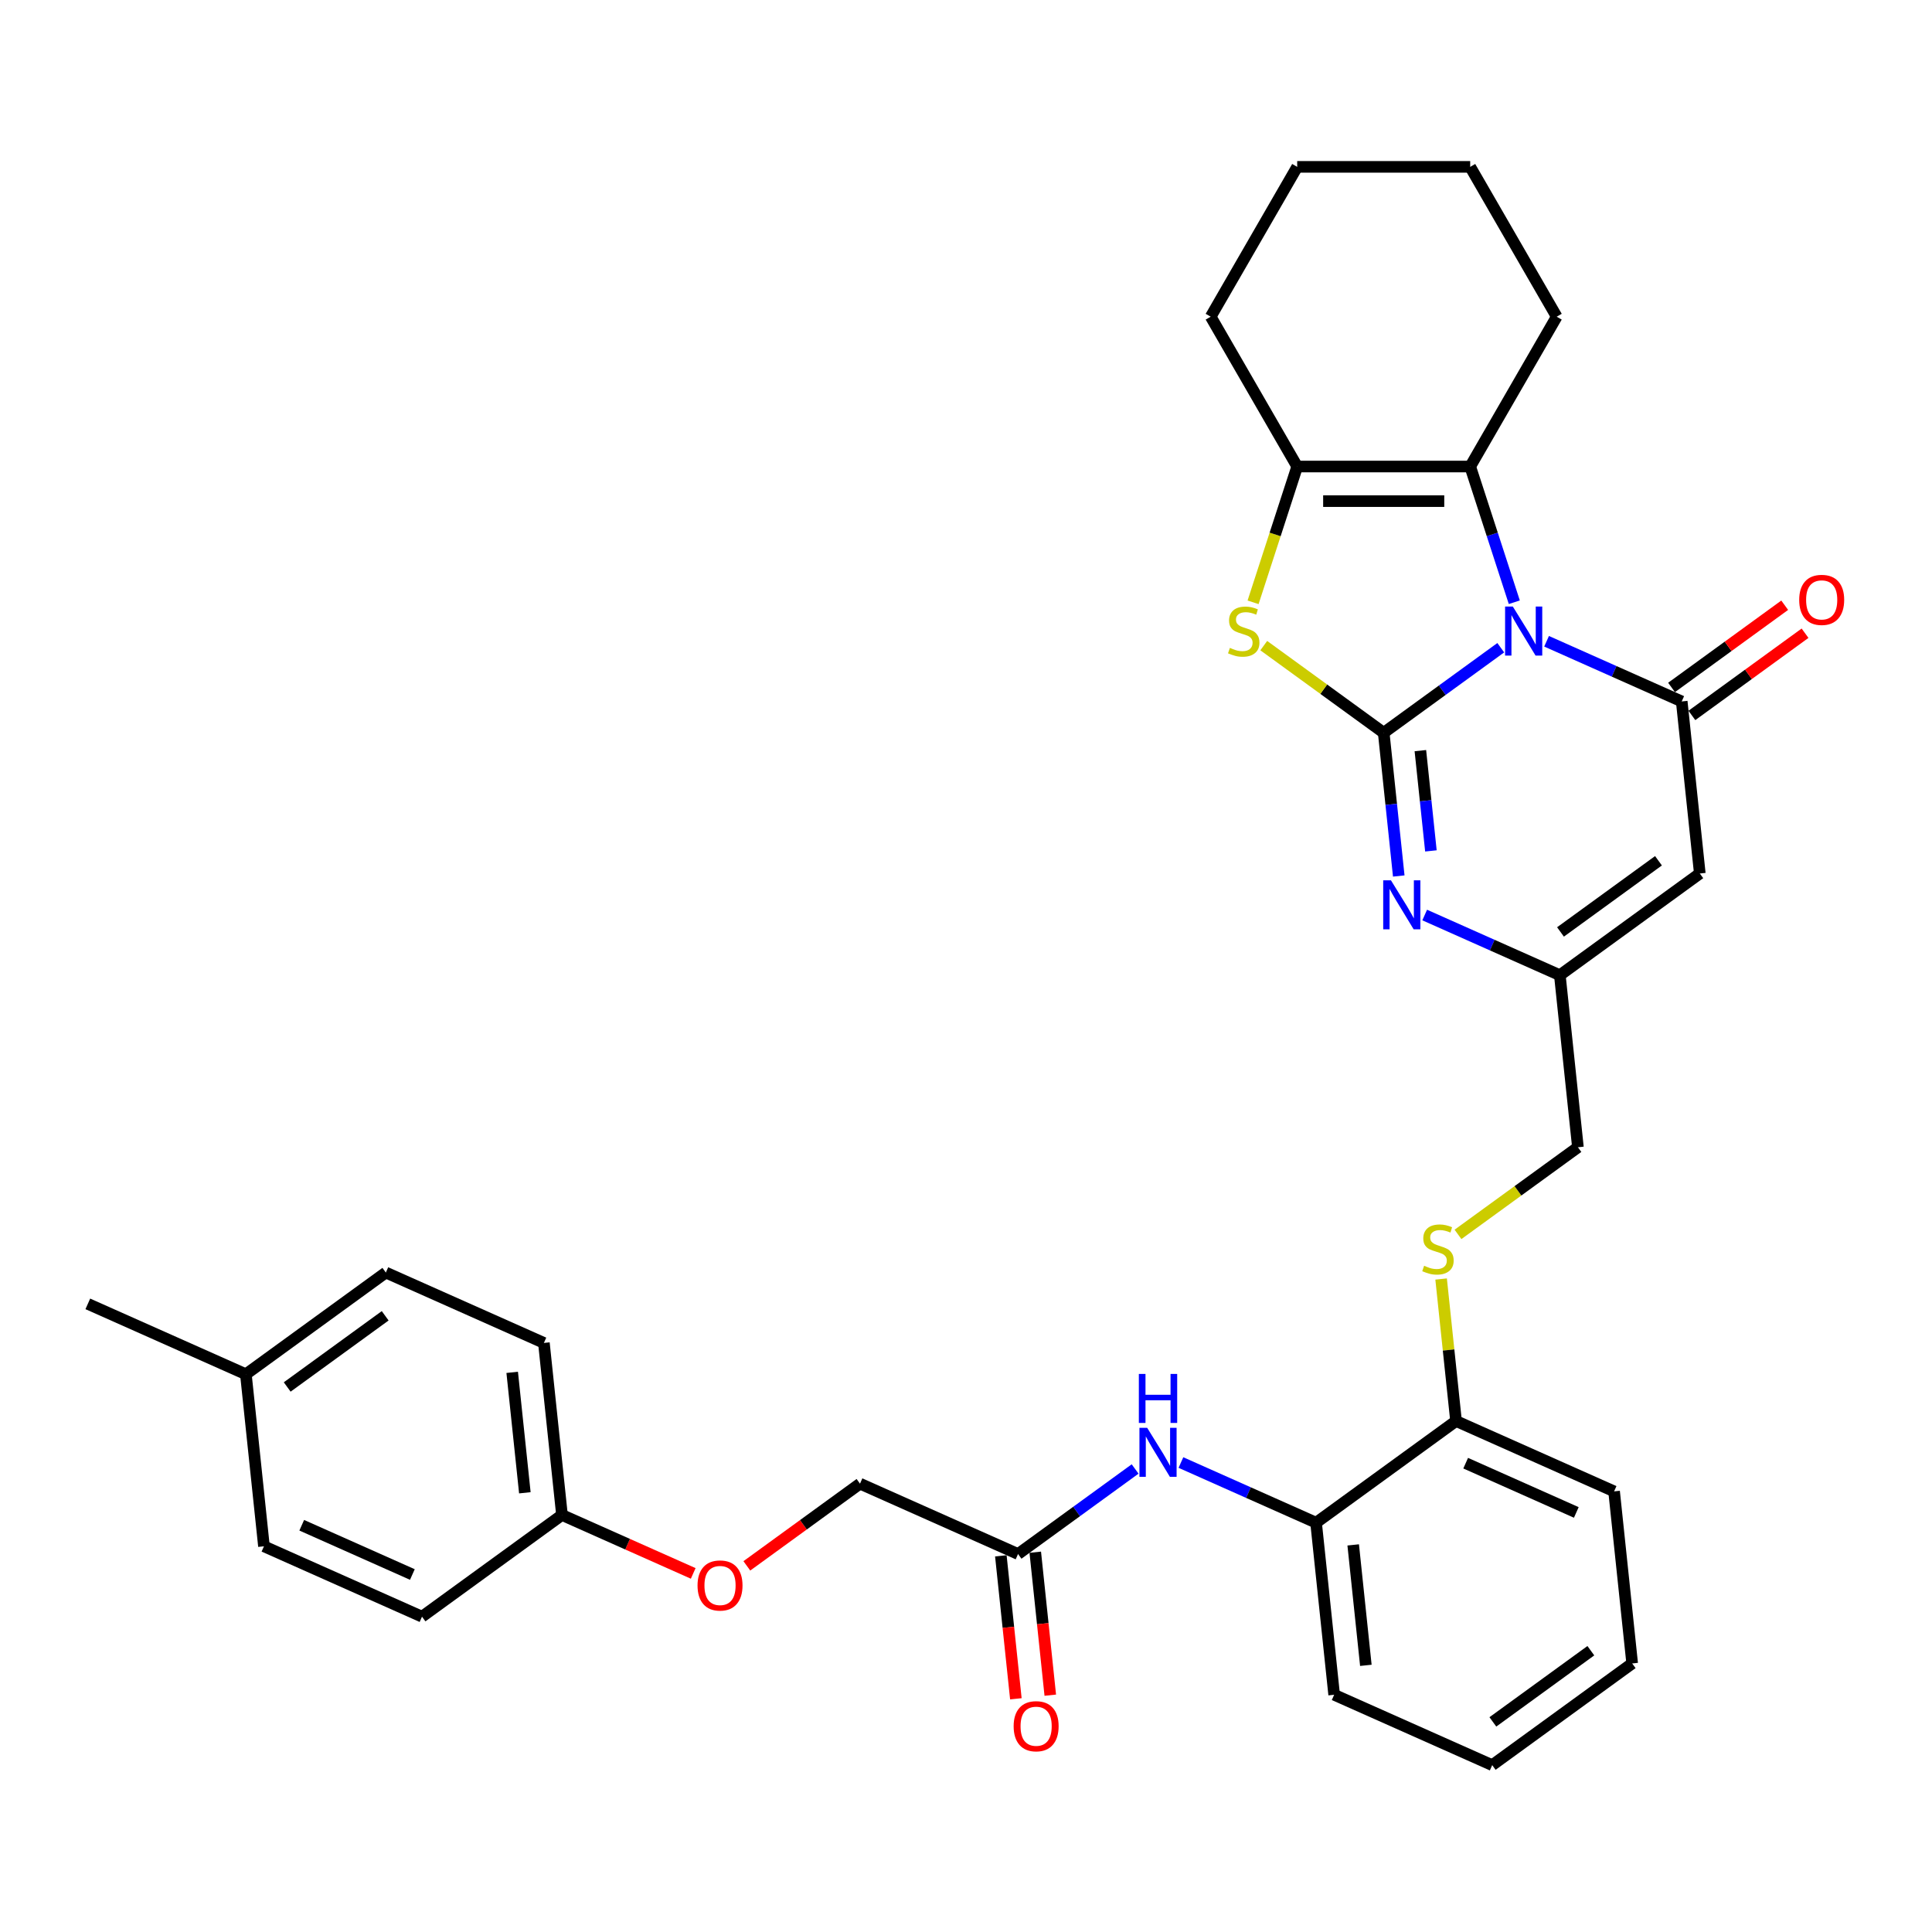 <?xml version='1.0' encoding='iso-8859-1'?>
<svg version='1.1' baseProfile='full'
              xmlns='http://www.w3.org/2000/svg'
                      xmlns:rdkit='http://www.rdkit.org/xml'
                      xmlns:xlink='http://www.w3.org/1999/xlink'
                  xml:space='preserve'
width='1000px' height='1000px' viewBox='0 0 1000 1000'>
<!-- END OF HEADER -->
<rect style='opacity:1.0;fill:#FFFFFF;stroke:none' width='1000' height='1000' x='0' y='0'> </rect>
<path class='bond-0' d='M 776.792,335.254 L 746.497,357.265' style='fill:none;fill-rule:evenodd;stroke:#0000FF;stroke-width:6px;stroke-linecap:butt;stroke-linejoin:miter;stroke-opacity:1' />
<path class='bond-0' d='M 746.497,357.265 L 716.201,379.276' style='fill:none;fill-rule:evenodd;stroke:#000000;stroke-width:6px;stroke-linecap:butt;stroke-linejoin:miter;stroke-opacity:1' />
<path class='bond-1' d='M 800.505,331.919 L 835.481,347.491' style='fill:none;fill-rule:evenodd;stroke:#0000FF;stroke-width:6px;stroke-linecap:butt;stroke-linejoin:miter;stroke-opacity:1' />
<path class='bond-1' d='M 835.481,347.491 L 870.457,363.063' style='fill:none;fill-rule:evenodd;stroke:#000000;stroke-width:6px;stroke-linecap:butt;stroke-linejoin:miter;stroke-opacity:1' />
<path class='bond-4' d='M 783.801,311.721 L 772.389,276.597' style='fill:none;fill-rule:evenodd;stroke:#0000FF;stroke-width:6px;stroke-linecap:butt;stroke-linejoin:miter;stroke-opacity:1' />
<path class='bond-4' d='M 772.389,276.597 L 760.976,241.473' style='fill:none;fill-rule:evenodd;stroke:#000000;stroke-width:6px;stroke-linecap:butt;stroke-linejoin:miter;stroke-opacity:1' />
<path class='bond-2' d='M 716.201,379.276 L 685.163,356.725' style='fill:none;fill-rule:evenodd;stroke:#000000;stroke-width:6px;stroke-linecap:butt;stroke-linejoin:miter;stroke-opacity:1' />
<path class='bond-2' d='M 685.163,356.725 L 654.124,334.174' style='fill:none;fill-rule:evenodd;stroke:#CCCC00;stroke-width:6px;stroke-linecap:butt;stroke-linejoin:miter;stroke-opacity:1' />
<path class='bond-3' d='M 716.201,379.276 L 720.098,416.346' style='fill:none;fill-rule:evenodd;stroke:#000000;stroke-width:6px;stroke-linecap:butt;stroke-linejoin:miter;stroke-opacity:1' />
<path class='bond-3' d='M 720.098,416.346 L 723.994,453.416' style='fill:none;fill-rule:evenodd;stroke:#0000FF;stroke-width:6px;stroke-linecap:butt;stroke-linejoin:miter;stroke-opacity:1' />
<path class='bond-3' d='M 735.182,388.525 L 737.91,414.474' style='fill:none;fill-rule:evenodd;stroke:#000000;stroke-width:6px;stroke-linecap:butt;stroke-linejoin:miter;stroke-opacity:1' />
<path class='bond-3' d='M 737.91,414.474 L 740.637,440.423' style='fill:none;fill-rule:evenodd;stroke:#0000FF;stroke-width:6px;stroke-linecap:butt;stroke-linejoin:miter;stroke-opacity:1' />
<path class='bond-5' d='M 870.457,363.063 L 879.817,452.123' style='fill:none;fill-rule:evenodd;stroke:#000000;stroke-width:6px;stroke-linecap:butt;stroke-linejoin:miter;stroke-opacity:1' />
<path class='bond-11' d='M 875.72,370.308 L 905.004,349.032' style='fill:none;fill-rule:evenodd;stroke:#000000;stroke-width:6px;stroke-linecap:butt;stroke-linejoin:miter;stroke-opacity:1' />
<path class='bond-11' d='M 905.004,349.032 L 934.287,327.757' style='fill:none;fill-rule:evenodd;stroke:#FF0000;stroke-width:6px;stroke-linecap:butt;stroke-linejoin:miter;stroke-opacity:1' />
<path class='bond-11' d='M 865.193,355.819 L 894.477,334.543' style='fill:none;fill-rule:evenodd;stroke:#000000;stroke-width:6px;stroke-linecap:butt;stroke-linejoin:miter;stroke-opacity:1' />
<path class='bond-11' d='M 894.477,334.543 L 923.76,313.267' style='fill:none;fill-rule:evenodd;stroke:#FF0000;stroke-width:6px;stroke-linecap:butt;stroke-linejoin:miter;stroke-opacity:1' />
<path class='bond-33' d='M 648.59,311.757 L 660.008,276.615' style='fill:none;fill-rule:evenodd;stroke:#CCCC00;stroke-width:6px;stroke-linecap:butt;stroke-linejoin:miter;stroke-opacity:1' />
<path class='bond-33' d='M 660.008,276.615 L 671.427,241.473' style='fill:none;fill-rule:evenodd;stroke:#000000;stroke-width:6px;stroke-linecap:butt;stroke-linejoin:miter;stroke-opacity:1' />
<path class='bond-34' d='M 737.418,473.614 L 772.394,489.186' style='fill:none;fill-rule:evenodd;stroke:#0000FF;stroke-width:6px;stroke-linecap:butt;stroke-linejoin:miter;stroke-opacity:1' />
<path class='bond-34' d='M 772.394,489.186 L 807.37,504.759' style='fill:none;fill-rule:evenodd;stroke:#000000;stroke-width:6px;stroke-linecap:butt;stroke-linejoin:miter;stroke-opacity:1' />
<path class='bond-6' d='M 760.976,241.473 L 671.427,241.473' style='fill:none;fill-rule:evenodd;stroke:#000000;stroke-width:6px;stroke-linecap:butt;stroke-linejoin:miter;stroke-opacity:1' />
<path class='bond-6' d='M 747.544,259.383 L 684.859,259.383' style='fill:none;fill-rule:evenodd;stroke:#000000;stroke-width:6px;stroke-linecap:butt;stroke-linejoin:miter;stroke-opacity:1' />
<path class='bond-19' d='M 760.976,241.473 L 805.751,163.921' style='fill:none;fill-rule:evenodd;stroke:#000000;stroke-width:6px;stroke-linecap:butt;stroke-linejoin:miter;stroke-opacity:1' />
<path class='bond-7' d='M 879.817,452.123 L 807.37,504.759' style='fill:none;fill-rule:evenodd;stroke:#000000;stroke-width:6px;stroke-linecap:butt;stroke-linejoin:miter;stroke-opacity:1' />
<path class='bond-7' d='M 858.423,445.528 L 807.71,482.374' style='fill:none;fill-rule:evenodd;stroke:#000000;stroke-width:6px;stroke-linecap:butt;stroke-linejoin:miter;stroke-opacity:1' />
<path class='bond-20' d='M 671.427,241.473 L 626.652,163.921' style='fill:none;fill-rule:evenodd;stroke:#000000;stroke-width:6px;stroke-linecap:butt;stroke-linejoin:miter;stroke-opacity:1' />
<path class='bond-15' d='M 807.37,504.759 L 816.73,593.818' style='fill:none;fill-rule:evenodd;stroke:#000000;stroke-width:6px;stroke-linecap:butt;stroke-linejoin:miter;stroke-opacity:1' />
<path class='bond-8' d='M 611.245,757.005 L 646.22,772.577' style='fill:none;fill-rule:evenodd;stroke:#0000FF;stroke-width:6px;stroke-linecap:butt;stroke-linejoin:miter;stroke-opacity:1' />
<path class='bond-8' d='M 646.22,772.577 L 681.196,788.149' style='fill:none;fill-rule:evenodd;stroke:#000000;stroke-width:6px;stroke-linecap:butt;stroke-linejoin:miter;stroke-opacity:1' />
<path class='bond-9' d='M 587.532,760.34 L 557.236,782.351' style='fill:none;fill-rule:evenodd;stroke:#0000FF;stroke-width:6px;stroke-linecap:butt;stroke-linejoin:miter;stroke-opacity:1' />
<path class='bond-9' d='M 557.236,782.351 L 526.941,804.362' style='fill:none;fill-rule:evenodd;stroke:#000000;stroke-width:6px;stroke-linecap:butt;stroke-linejoin:miter;stroke-opacity:1' />
<path class='bond-14' d='M 518.035,805.298 L 521.924,842.297' style='fill:none;fill-rule:evenodd;stroke:#000000;stroke-width:6px;stroke-linecap:butt;stroke-linejoin:miter;stroke-opacity:1' />
<path class='bond-14' d='M 521.924,842.297 L 525.812,879.295' style='fill:none;fill-rule:evenodd;stroke:#FF0000;stroke-width:6px;stroke-linecap:butt;stroke-linejoin:miter;stroke-opacity:1' />
<path class='bond-14' d='M 535.847,803.426 L 539.736,840.425' style='fill:none;fill-rule:evenodd;stroke:#000000;stroke-width:6px;stroke-linecap:butt;stroke-linejoin:miter;stroke-opacity:1' />
<path class='bond-14' d='M 539.736,840.425 L 543.624,877.423' style='fill:none;fill-rule:evenodd;stroke:#FF0000;stroke-width:6px;stroke-linecap:butt;stroke-linejoin:miter;stroke-opacity:1' />
<path class='bond-17' d='M 526.941,804.362 L 445.133,767.939' style='fill:none;fill-rule:evenodd;stroke:#000000;stroke-width:6px;stroke-linecap:butt;stroke-linejoin:miter;stroke-opacity:1' />
<path class='bond-10' d='M 681.196,788.149 L 753.644,735.513' style='fill:none;fill-rule:evenodd;stroke:#000000;stroke-width:6px;stroke-linecap:butt;stroke-linejoin:miter;stroke-opacity:1' />
<path class='bond-26' d='M 681.196,788.149 L 690.557,877.208' style='fill:none;fill-rule:evenodd;stroke:#000000;stroke-width:6px;stroke-linecap:butt;stroke-linejoin:miter;stroke-opacity:1' />
<path class='bond-26' d='M 700.412,799.636 L 706.964,861.978' style='fill:none;fill-rule:evenodd;stroke:#000000;stroke-width:6px;stroke-linecap:butt;stroke-linejoin:miter;stroke-opacity:1' />
<path class='bond-12' d='M 754.653,638.92 L 785.692,616.369' style='fill:none;fill-rule:evenodd;stroke:#CCCC00;stroke-width:6px;stroke-linecap:butt;stroke-linejoin:miter;stroke-opacity:1' />
<path class='bond-12' d='M 785.692,616.369 L 816.73,593.818' style='fill:none;fill-rule:evenodd;stroke:#000000;stroke-width:6px;stroke-linecap:butt;stroke-linejoin:miter;stroke-opacity:1' />
<path class='bond-13' d='M 745.919,662.018 L 749.781,698.765' style='fill:none;fill-rule:evenodd;stroke:#CCCC00;stroke-width:6px;stroke-linecap:butt;stroke-linejoin:miter;stroke-opacity:1' />
<path class='bond-13' d='M 749.781,698.765 L 753.644,735.513' style='fill:none;fill-rule:evenodd;stroke:#000000;stroke-width:6px;stroke-linecap:butt;stroke-linejoin:miter;stroke-opacity:1' />
<path class='bond-27' d='M 753.644,735.513 L 835.451,771.936' style='fill:none;fill-rule:evenodd;stroke:#000000;stroke-width:6px;stroke-linecap:butt;stroke-linejoin:miter;stroke-opacity:1' />
<path class='bond-27' d='M 758.63,757.338 L 815.896,782.834' style='fill:none;fill-rule:evenodd;stroke:#000000;stroke-width:6px;stroke-linecap:butt;stroke-linejoin:miter;stroke-opacity:1' />
<path class='bond-16' d='M 386.566,810.49 L 415.85,789.215' style='fill:none;fill-rule:evenodd;stroke:#FF0000;stroke-width:6px;stroke-linecap:butt;stroke-linejoin:miter;stroke-opacity:1' />
<path class='bond-16' d='M 415.85,789.215 L 445.133,767.939' style='fill:none;fill-rule:evenodd;stroke:#000000;stroke-width:6px;stroke-linecap:butt;stroke-linejoin:miter;stroke-opacity:1' />
<path class='bond-18' d='M 358.806,814.395 L 324.842,799.273' style='fill:none;fill-rule:evenodd;stroke:#FF0000;stroke-width:6px;stroke-linecap:butt;stroke-linejoin:miter;stroke-opacity:1' />
<path class='bond-18' d='M 324.842,799.273 L 290.878,784.152' style='fill:none;fill-rule:evenodd;stroke:#000000;stroke-width:6px;stroke-linecap:butt;stroke-linejoin:miter;stroke-opacity:1' />
<path class='bond-22' d='M 290.878,784.152 L 218.431,836.788' style='fill:none;fill-rule:evenodd;stroke:#000000;stroke-width:6px;stroke-linecap:butt;stroke-linejoin:miter;stroke-opacity:1' />
<path class='bond-23' d='M 290.878,784.152 L 281.518,695.093' style='fill:none;fill-rule:evenodd;stroke:#000000;stroke-width:6px;stroke-linecap:butt;stroke-linejoin:miter;stroke-opacity:1' />
<path class='bond-23' d='M 271.662,772.665 L 265.11,710.324' style='fill:none;fill-rule:evenodd;stroke:#000000;stroke-width:6px;stroke-linecap:butt;stroke-linejoin:miter;stroke-opacity:1' />
<path class='bond-29' d='M 805.751,163.921 L 760.976,86.368' style='fill:none;fill-rule:evenodd;stroke:#000000;stroke-width:6px;stroke-linecap:butt;stroke-linejoin:miter;stroke-opacity:1' />
<path class='bond-35' d='M 626.652,163.921 L 671.427,86.368' style='fill:none;fill-rule:evenodd;stroke:#000000;stroke-width:6px;stroke-linecap:butt;stroke-linejoin:miter;stroke-opacity:1' />
<path class='bond-21' d='M 127.262,711.305 L 199.71,658.669' style='fill:none;fill-rule:evenodd;stroke:#000000;stroke-width:6px;stroke-linecap:butt;stroke-linejoin:miter;stroke-opacity:1' />
<path class='bond-21' d='M 148.657,717.899 L 199.37,681.054' style='fill:none;fill-rule:evenodd;stroke:#000000;stroke-width:6px;stroke-linecap:butt;stroke-linejoin:miter;stroke-opacity:1' />
<path class='bond-28' d='M 127.262,711.305 L 45.455,674.882' style='fill:none;fill-rule:evenodd;stroke:#000000;stroke-width:6px;stroke-linecap:butt;stroke-linejoin:miter;stroke-opacity:1' />
<path class='bond-37' d='M 127.262,711.305 L 136.623,800.365' style='fill:none;fill-rule:evenodd;stroke:#000000;stroke-width:6px;stroke-linecap:butt;stroke-linejoin:miter;stroke-opacity:1' />
<path class='bond-25' d='M 218.431,836.788 L 136.623,800.365' style='fill:none;fill-rule:evenodd;stroke:#000000;stroke-width:6px;stroke-linecap:butt;stroke-linejoin:miter;stroke-opacity:1' />
<path class='bond-25' d='M 213.444,814.963 L 156.179,789.467' style='fill:none;fill-rule:evenodd;stroke:#000000;stroke-width:6px;stroke-linecap:butt;stroke-linejoin:miter;stroke-opacity:1' />
<path class='bond-24' d='M 281.518,695.093 L 199.71,658.669' style='fill:none;fill-rule:evenodd;stroke:#000000;stroke-width:6px;stroke-linecap:butt;stroke-linejoin:miter;stroke-opacity:1' />
<path class='bond-36' d='M 690.557,877.208 L 772.365,913.632' style='fill:none;fill-rule:evenodd;stroke:#000000;stroke-width:6px;stroke-linecap:butt;stroke-linejoin:miter;stroke-opacity:1' />
<path class='bond-32' d='M 835.451,771.936 L 844.812,860.996' style='fill:none;fill-rule:evenodd;stroke:#000000;stroke-width:6px;stroke-linecap:butt;stroke-linejoin:miter;stroke-opacity:1' />
<path class='bond-30' d='M 760.976,86.368 L 671.427,86.368' style='fill:none;fill-rule:evenodd;stroke:#000000;stroke-width:6px;stroke-linecap:butt;stroke-linejoin:miter;stroke-opacity:1' />
<path class='bond-31' d='M 772.365,913.632 L 844.812,860.996' style='fill:none;fill-rule:evenodd;stroke:#000000;stroke-width:6px;stroke-linecap:butt;stroke-linejoin:miter;stroke-opacity:1' />
<path class='bond-31' d='M 772.704,891.247 L 823.418,854.402' style='fill:none;fill-rule:evenodd;stroke:#000000;stroke-width:6px;stroke-linecap:butt;stroke-linejoin:miter;stroke-opacity:1' />
<path  class='atom-0' d='M 783.043 313.96
L 791.353 327.392
Q 792.177 328.718, 793.502 331.118
Q 794.828 333.518, 794.899 333.661
L 794.899 313.96
L 798.266 313.96
L 798.266 339.32
L 794.792 339.32
L 785.873 324.634
Q 784.834 322.915, 783.724 320.945
Q 782.649 318.975, 782.327 318.366
L 782.327 339.32
L 779.031 339.32
L 779.031 313.96
L 783.043 313.96
' fill='#0000FF'/>
<path  class='atom-3' d='M 636.59 335.344
Q 636.877 335.452, 638.059 335.953
Q 639.241 336.455, 640.53 336.777
Q 641.856 337.064, 643.145 337.064
Q 645.545 337.064, 646.942 335.917
Q 648.339 334.735, 648.339 332.694
Q 648.339 331.297, 647.623 330.437
Q 646.942 329.577, 645.868 329.112
Q 644.793 328.646, 643.002 328.109
Q 640.745 327.428, 639.384 326.783
Q 638.059 326.139, 637.092 324.777
Q 636.16 323.416, 636.16 321.124
Q 636.16 317.936, 638.31 315.966
Q 640.495 313.996, 644.793 313.996
Q 647.73 313.996, 651.061 315.393
L 650.238 318.151
Q 647.193 316.897, 644.9 316.897
Q 642.429 316.897, 641.068 317.936
Q 639.707 318.939, 639.742 320.694
Q 639.742 322.055, 640.423 322.879
Q 641.139 323.703, 642.142 324.169
Q 643.181 324.634, 644.9 325.171
Q 647.193 325.888, 648.554 326.604
Q 649.915 327.321, 650.882 328.789
Q 651.885 330.222, 651.885 332.694
Q 651.885 336.204, 649.521 338.102
Q 647.193 339.965, 643.289 339.965
Q 641.032 339.965, 639.312 339.464
Q 637.629 338.998, 635.623 338.174
L 636.59 335.344
' fill='#CCCC00'/>
<path  class='atom-4' d='M 719.956 455.655
L 728.266 469.088
Q 729.09 470.413, 730.416 472.813
Q 731.741 475.213, 731.813 475.356
L 731.813 455.655
L 735.18 455.655
L 735.18 481.016
L 731.705 481.016
L 722.786 466.329
Q 721.747 464.61, 720.637 462.64
Q 719.562 460.67, 719.24 460.061
L 719.24 481.016
L 715.944 481.016
L 715.944 455.655
L 719.956 455.655
' fill='#0000FF'/>
<path  class='atom-9' d='M 593.783 739.046
L 602.093 752.478
Q 602.917 753.804, 604.242 756.204
Q 605.567 758.603, 605.639 758.747
L 605.639 739.046
L 609.006 739.046
L 609.006 764.406
L 605.531 764.406
L 596.612 749.72
Q 595.574 748.001, 594.463 746.031
Q 593.389 744.061, 593.066 743.452
L 593.066 764.406
L 589.771 764.406
L 589.771 739.046
L 593.783 739.046
' fill='#0000FF'/>
<path  class='atom-9' d='M 589.466 711.149
L 592.905 711.149
L 592.905 721.931
L 605.872 721.931
L 605.872 711.149
L 609.31 711.149
L 609.31 736.51
L 605.872 736.51
L 605.872 724.797
L 592.905 724.797
L 592.905 736.51
L 589.466 736.51
L 589.466 711.149
' fill='#0000FF'/>
<path  class='atom-12' d='M 931.263 310.499
Q 931.263 304.409, 934.271 301.007
Q 937.28 297.604, 942.904 297.604
Q 948.528 297.604, 951.537 301.007
Q 954.545 304.409, 954.545 310.499
Q 954.545 316.66, 951.501 320.17
Q 948.456 323.645, 942.904 323.645
Q 937.316 323.645, 934.271 320.17
Q 931.263 316.696, 931.263 310.499
M 942.904 320.779
Q 946.773 320.779, 948.85 318.2
Q 950.963 315.585, 950.963 310.499
Q 950.963 305.52, 948.85 303.012
Q 946.773 300.469, 942.904 300.469
Q 939.035 300.469, 936.922 302.977
Q 934.844 305.484, 934.844 310.499
Q 934.844 315.621, 936.922 318.2
Q 939.035 320.779, 942.904 320.779
' fill='#FF0000'/>
<path  class='atom-13' d='M 737.119 655.158
Q 737.406 655.266, 738.588 655.767
Q 739.77 656.269, 741.059 656.591
Q 742.385 656.878, 743.674 656.878
Q 746.074 656.878, 747.471 655.731
Q 748.868 654.549, 748.868 652.507
Q 748.868 651.111, 748.152 650.251
Q 747.471 649.391, 746.396 648.925
Q 745.322 648.46, 743.531 647.923
Q 741.274 647.242, 739.913 646.597
Q 738.588 645.952, 737.621 644.591
Q 736.689 643.23, 736.689 640.938
Q 736.689 637.75, 738.838 635.78
Q 741.023 633.809, 745.322 633.809
Q 748.259 633.809, 751.59 635.206
L 750.766 637.965
Q 747.722 636.711, 745.429 636.711
Q 742.958 636.711, 741.597 637.75
Q 740.235 638.753, 740.271 640.508
Q 740.271 641.869, 740.952 642.693
Q 741.668 643.517, 742.671 643.982
Q 743.71 644.448, 745.429 644.985
Q 747.722 645.702, 749.083 646.418
Q 750.444 647.134, 751.411 648.603
Q 752.414 650.036, 752.414 652.507
Q 752.414 656.018, 750.05 657.916
Q 747.722 659.779, 743.817 659.779
Q 741.561 659.779, 739.841 659.277
Q 738.158 658.812, 736.152 657.988
L 737.119 655.158
' fill='#CCCC00'/>
<path  class='atom-15' d='M 524.66 893.493
Q 524.66 887.404, 527.669 884.001
Q 530.678 880.598, 536.302 880.598
Q 541.925 880.598, 544.934 884.001
Q 547.943 887.404, 547.943 893.493
Q 547.943 899.654, 544.898 903.164
Q 541.854 906.639, 536.302 906.639
Q 530.714 906.639, 527.669 903.164
Q 524.66 899.69, 524.66 893.493
M 536.302 903.773
Q 540.17 903.773, 542.248 901.194
Q 544.361 898.579, 544.361 893.493
Q 544.361 888.514, 542.248 886.007
Q 540.17 883.463, 536.302 883.463
Q 532.433 883.463, 530.32 885.971
Q 528.242 888.478, 528.242 893.493
Q 528.242 898.615, 530.32 901.194
Q 532.433 903.773, 536.302 903.773
' fill='#FF0000'/>
<path  class='atom-17' d='M 361.044 820.647
Q 361.044 814.557, 364.053 811.154
Q 367.062 807.751, 372.686 807.751
Q 378.31 807.751, 381.318 811.154
Q 384.327 814.557, 384.327 820.647
Q 384.327 826.808, 381.283 830.318
Q 378.238 833.793, 372.686 833.793
Q 367.098 833.793, 364.053 830.318
Q 361.044 826.843, 361.044 820.647
M 372.686 830.927
Q 376.554 830.927, 378.632 828.348
Q 380.745 825.733, 380.745 820.647
Q 380.745 815.668, 378.632 813.16
Q 376.554 810.617, 372.686 810.617
Q 368.817 810.617, 366.704 813.124
Q 364.626 815.632, 364.626 820.647
Q 364.626 825.769, 366.704 828.348
Q 368.817 830.927, 372.686 830.927
' fill='#FF0000'/>
</svg>
